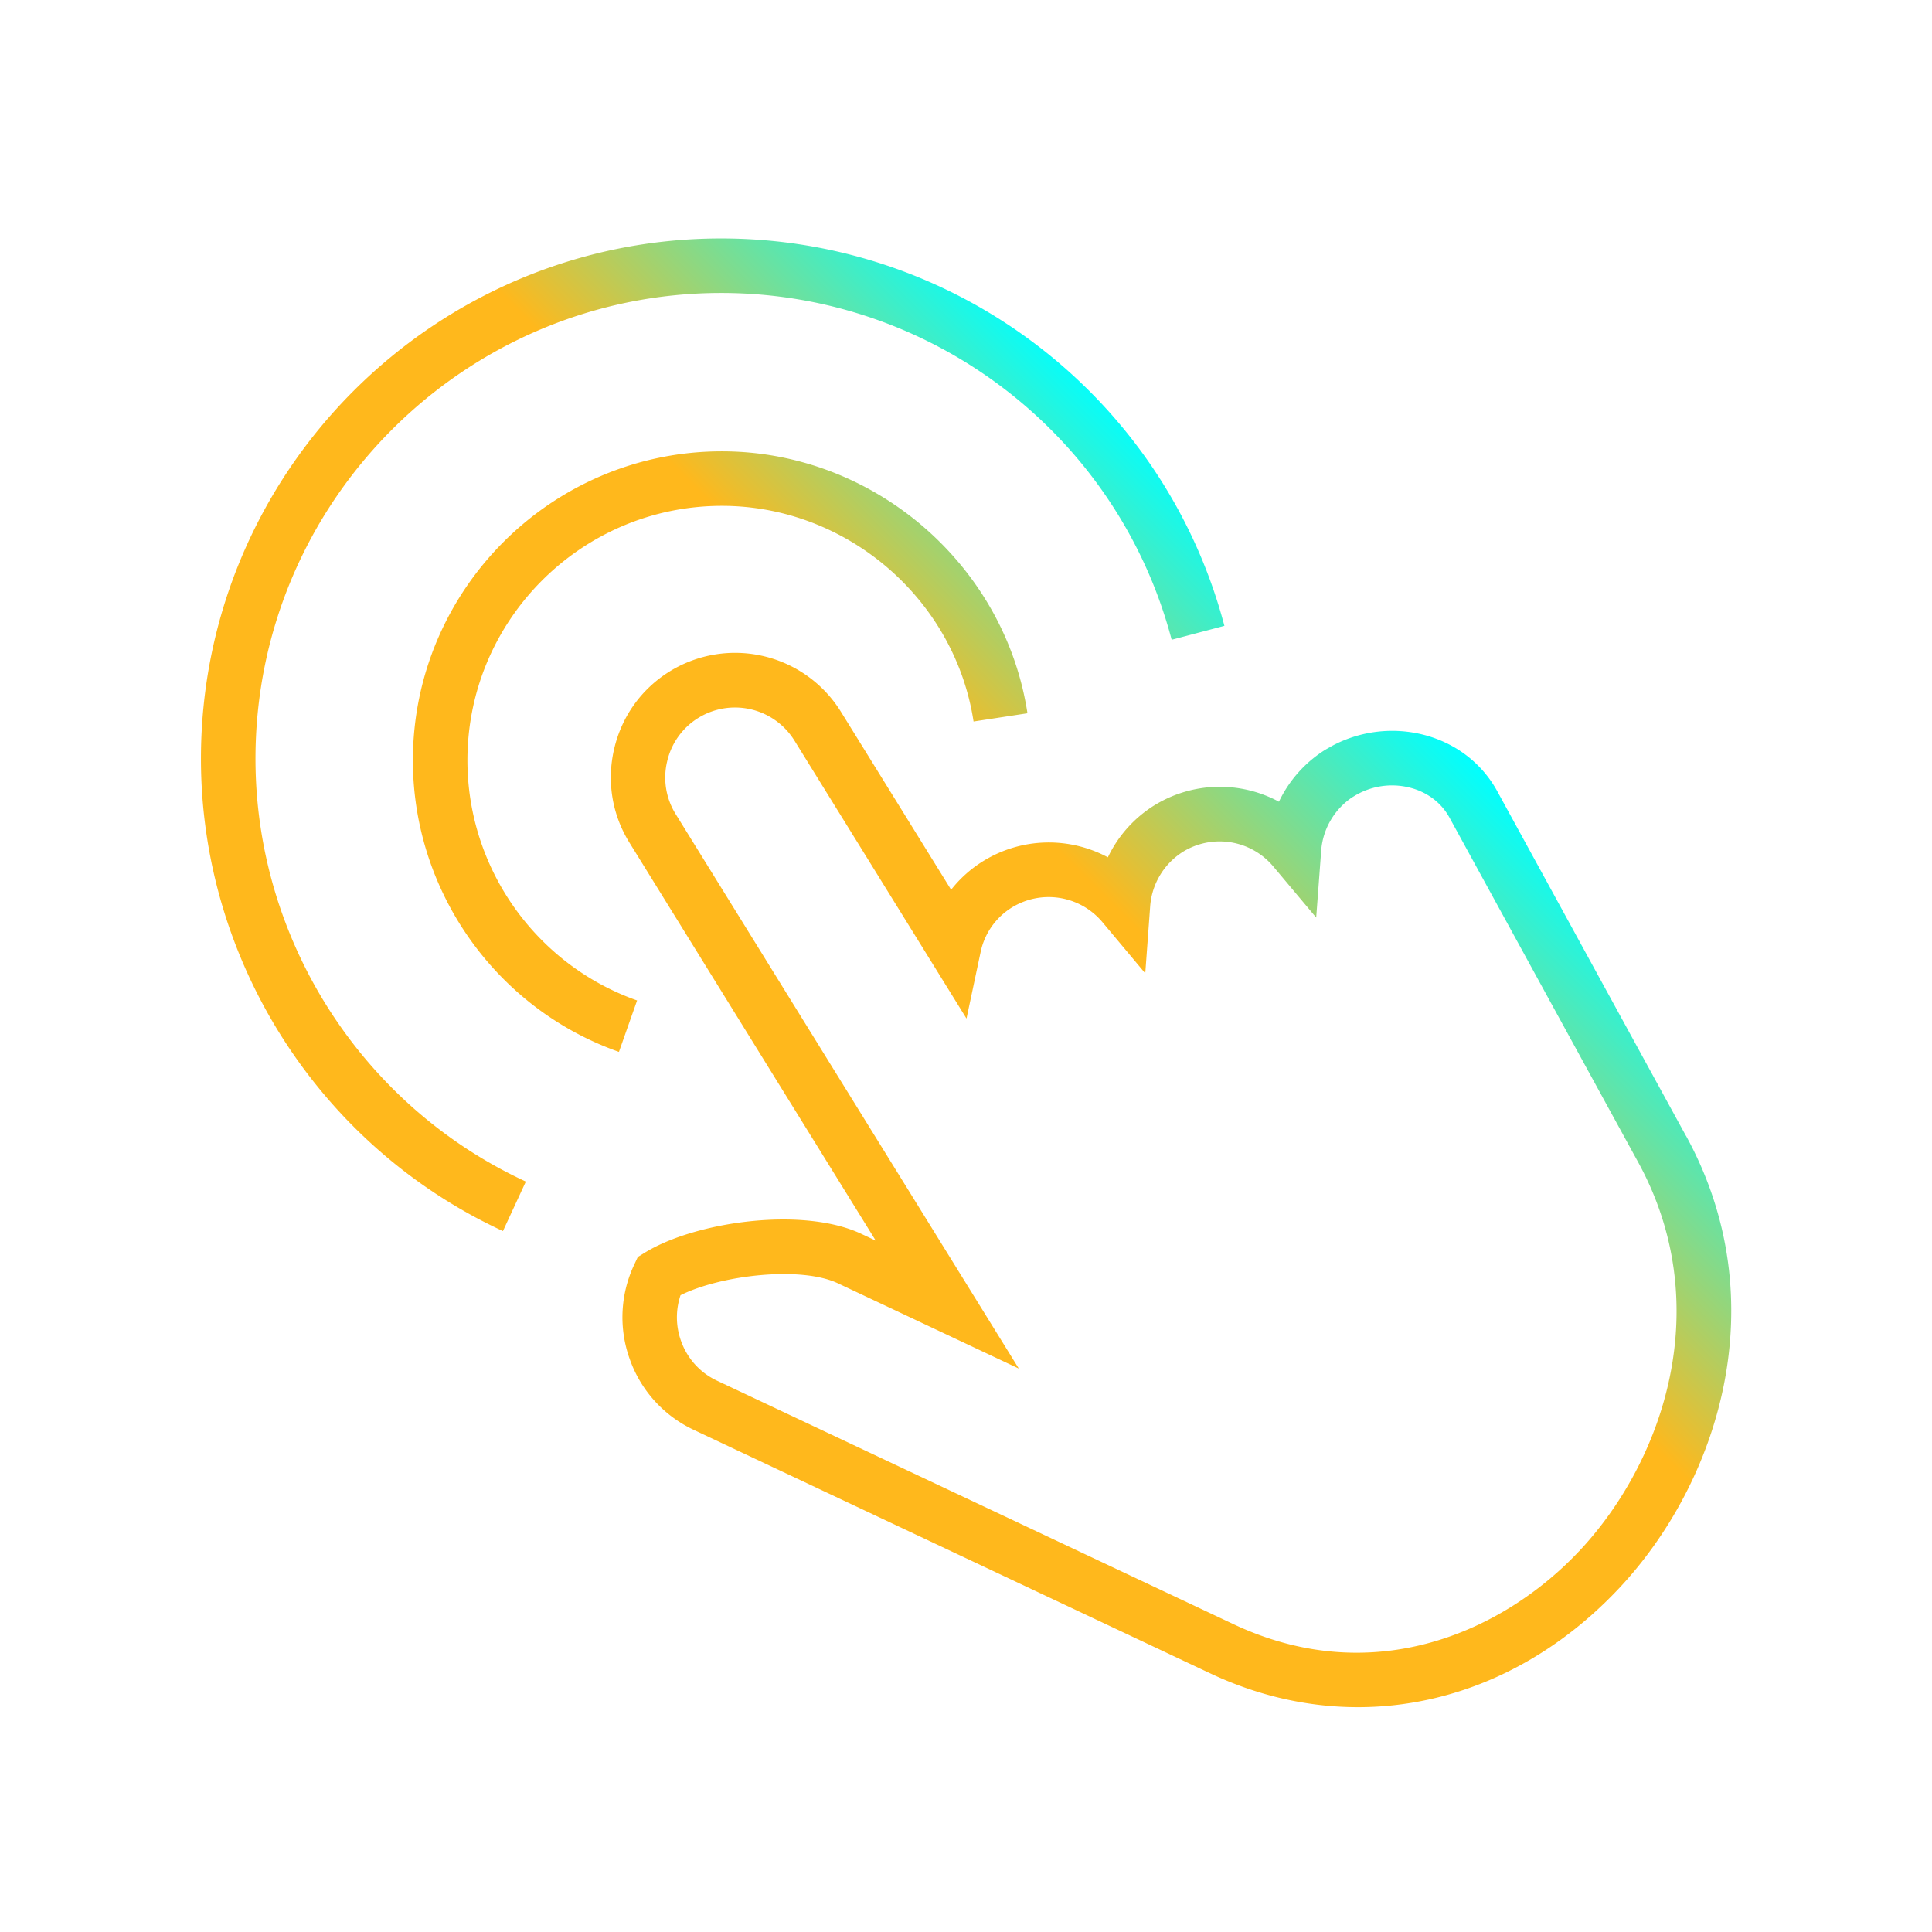 <svg xmlns="http://www.w3.org/2000/svg" width="80" height="80"><defs><linearGradient id="a" x1="24.907" y1="227.083" x2="55.663" y2="257.839" gradientTransform="matrix(1 0 0 -1 0 284)" gradientUnits="userSpaceOnUse"><stop offset=".66" stop-color="#ffb81c"/><stop offset="1" stop-color="#0ff"/></linearGradient></defs><path d="M69.812 47.033 62 32.766c-.632-1.154-1.705-1.984-3.017-2.331a5.279 5.279 0 0 0-3.804.44l-.299.169a5.154 5.154 0 0 0-1.922 2.153 5.166 5.166 0 0 0-5.153.147 5.136 5.136 0 0 0-1.93 2.156 5.175 5.175 0 0 0-5.156.152 5.104 5.104 0 0 0-1.335 1.191l-4.564-7.372a5.156 5.156 0 0 0-7.087-1.671c-1.166.72-1.984 1.857-2.3 3.2s-.093 2.723.629 3.889l10.2 16.482-.601-.282c-2.424-1.14-6.886-.502-8.966.785l-.285.175-.141.302a5.109 5.109 0 0 0-.189 3.937 5.11 5.11 0 0 0 2.644 2.918l21.382 10.081c1.998.943 4.073 1.403 6.124 1.403 3.926 0 7.767-1.688 10.801-4.911 4.106-4.363 6.562-11.854 2.783-18.748Zm-4.429 17.202c-3.076 3.268-8.453 5.78-14.317 3.014L29.684 57.168a2.862 2.862 0 0 1-1.482-1.637 2.884 2.884 0 0 1-.023-1.899c1.654-.827 4.964-1.222 6.514-.494l7.493 3.531-14.21-22.962a2.866 2.866 0 0 1-.35-2.182 2.865 2.865 0 0 1 1.29-1.798 2.895 2.895 0 0 1 3.979.937l7.126 11.512.584-2.752a2.857 2.857 0 0 1 1.298-1.849 2.906 2.906 0 0 1 3.734.595l1.786 2.134.203-2.774a2.922 2.922 0 0 1 1.36-2.261 2.9 2.9 0 0 1 3.731.601l1.784 2.125.206-2.766a2.931 2.931 0 0 1 1.278-2.21l.085-.051a2.996 2.996 0 0 1 2.334-.347c.708.186 1.281.624 1.614 1.231l7.812 14.267c3.234 5.901 1.101 12.347-2.447 16.118l-.003-.003ZM26.38 41.428l-.751 2.128c-5.103-1.801-8.532-6.655-8.532-12.071 0-7.056 5.74-12.796 12.796-12.796 6.265 0 11.704 4.662 12.652 10.846l-2.232.341c-.779-5.091-5.261-8.93-10.42-8.93-5.811 0-10.538 4.727-10.538 10.538 0 4.462 2.825 8.458 7.027 9.943h-.003Zm-4.606 7.499-.948 2.049c-7.598-3.514-12.505-11.19-12.505-19.558 0-11.882 9.663-21.545 21.542-21.545 9.776 0 18.345 6.596 20.837 16.042l-2.184.576c-2.23-8.456-9.901-14.36-18.652-14.36-10.634 0-19.285 8.653-19.285 19.287 0 7.49 4.394 14.363 11.196 17.509Z" style="fill:url(#a)"/></svg>
